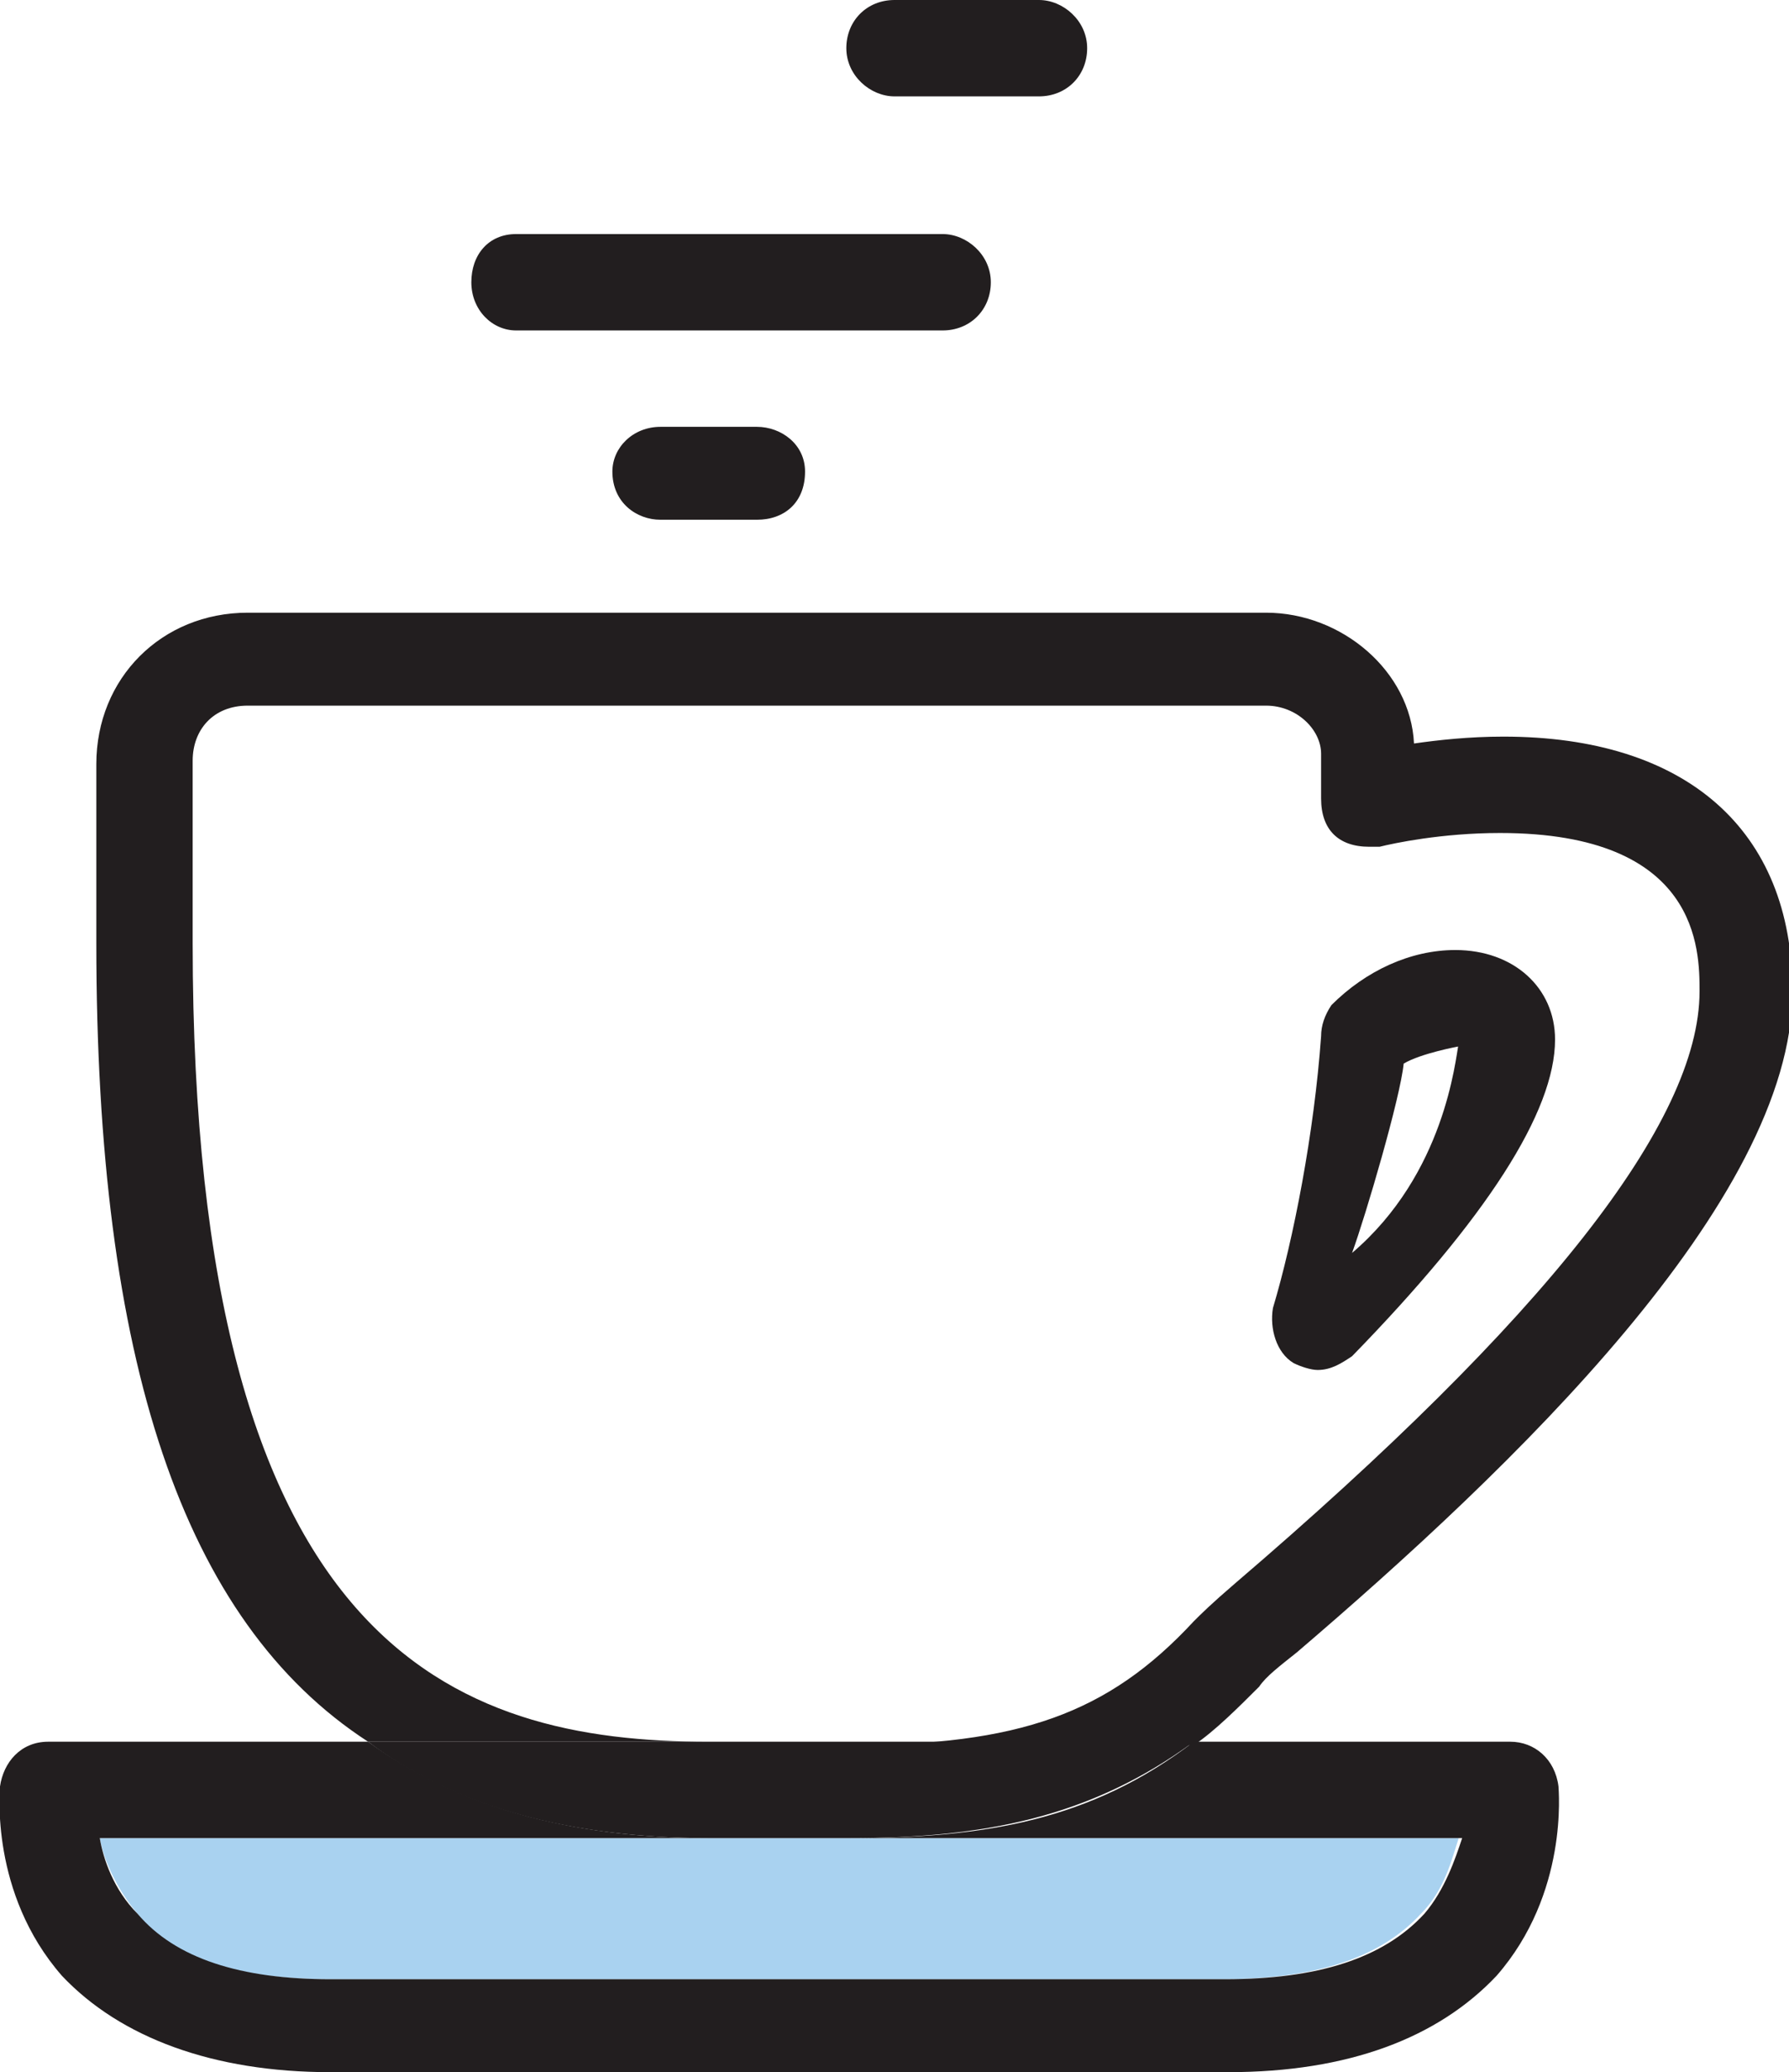 <?xml version="1.0" encoding="UTF-8"?>
<svg id="_レイヤー_2" data-name="レイヤー 2" xmlns="http://www.w3.org/2000/svg" viewBox="0 0 5.2 6.02">
  <defs>
    <style>
      .cls-1 {
        fill: #a9d2f0;
      }

      .cls-2 {
        fill: #221e1f;
      }
    </style>
  </defs>
  <g id="DESIGN">
    <g>
      <path class="cls-1" d="M2.46,5.34h1.78c-.02.06-.04.15-.11.22-.12.13-.31.19-.58.19H.96c-.27,0-.46-.06-.56-.19-.06-.07-.1-.16-.11-.22h2.17Z"/>
      <path class="cls-2" d="M4.24,3.04s-.11.02-.16.05c-.01.1-.11.44-.15.55.27-.23.3-.56.31-.61ZM4.23,2.76c.17,0,.29.11.29.26,0,.21-.2.52-.59.92-.03.02-.06.04-.1.04-.02,0-.05-.01-.07-.02-.05-.03-.07-.1-.06-.16.06-.2.12-.51.14-.79,0-.03.01-.06.03-.09.1-.1.23-.16.36-.16Z"/>
      <path class="cls-2" d="M3.02,0c.07,0,.14.06.14.14s-.06.14-.14.14h-.42c-.07,0-.14-.06-.14-.14s.06-.14.14-.14h.42Z"/>
      <path class="cls-2" d="M2.74.68c.07,0,.14.06.14.14s-.06.14-.14.14h-1.24c-.07,0-.13-.06-.13-.14s.05-.14.13-.14h1.24Z"/>
      <path class="cls-2" d="M2.2,1.24c.07,0,.14.05.14.13,0,.09-.06.14-.14.14h-.28c-.07,0-.14-.05-.14-.14,0-.07.06-.13.14-.13h.28Z"/>
      <path class="cls-2" d="M2.46,5.34h-.4c-.4,0-.74-.09-.99-.28h2.4c-.3.22-.61.28-1,.28Z"/>
      <path class="cls-2" d="M.56,2.74c0,2.05.76,2.32,1.5,2.32h-.99c-.54-.35-.79-1.11-.79-2.32v-.52c0-.25.19-.44.44-.44h2.96c.22,0,.42.17.43.38.07-.01.16-.02.26-.02.53,0,.84.27.84.74,0,.61-.82,1.39-1.44,1.92-.05.04-.09.07-.11.1-.06.06-.13.13-.19.17h-1c.49,0,.75-.09,1-.36.02-.02.05-.05.12-.11.9-.77,1.35-1.34,1.35-1.72,0-.12,0-.46-.58-.46-.17,0-.31.03-.35.04h-.03c-.09,0-.14-.05-.14-.14v-.13c0-.07-.07-.14-.16-.14H.72c-.1,0-.16.07-.16.16v.52Z"/>
      <path class="cls-2" d="M3.56,6.02H.96c-.34,0-.61-.1-.78-.28C-.03,5.5,0,5.2,0,5.19c.01-.07.06-.13.14-.13h.93c.26.19.59.28.99.28H.29c.01.06.04.15.11.22.11.13.3.19.56.19h2.6c.27,0,.46-.06.58-.19.06-.07.09-.16.11-.22h-1.78c.39,0,.7-.05,1-.28h.92c.07,0,.13.05.14.13,0,.01.03.31-.18.55-.17.18-.43.28-.78.28Z"/>
    </g>
  </g>
</svg>